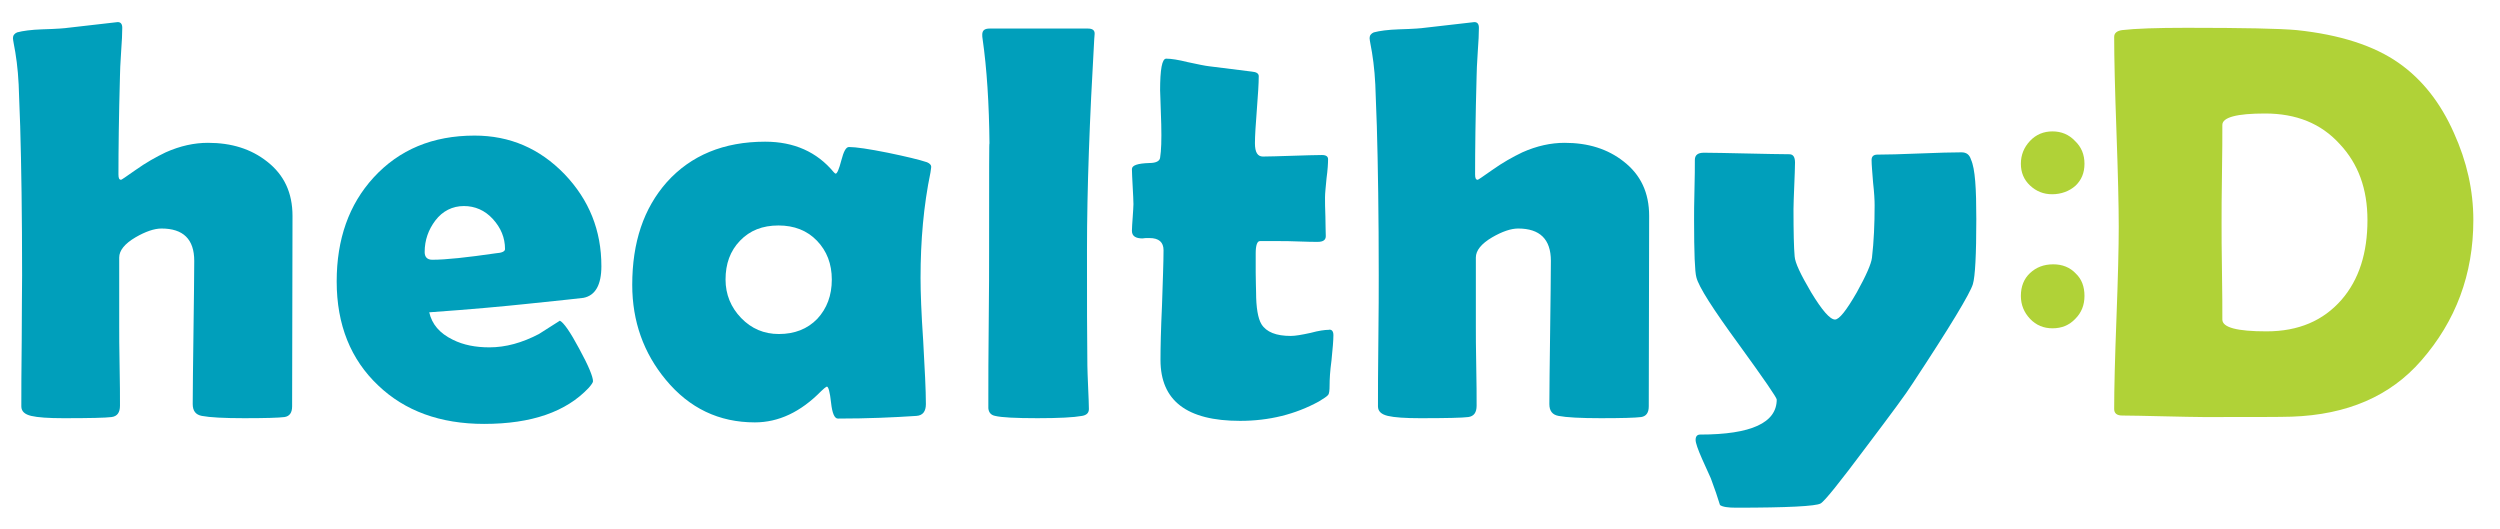 <?xml version="1.0" encoding="utf-8"?>
<!-- Generator: Adobe Illustrator 26.1.0, SVG Export Plug-In . SVG Version: 6.00 Build 0)  -->
<svg version="1.1" id="graphic" xmlns="http://www.w3.org/2000/svg" xmlns:xlink="http://www.w3.org/1999/xlink" x="0px" y="0px"
	 width="656.4px" height="139px" viewBox="0 0 656.4 139" style="enable-background:new 0 0 656.4 139;" xml:space="preserve">
<style type="text/css">
	.st0{fill:#009FBB;}
	.st1{fill:#B0D237;}
</style>
<g>
	<g>
		<path class="st0" d="M76.8,56.7l-0.1,50c0,1.7-0.7,2.6-2,2.8c-1.5,0.2-5.1,0.3-10.6,0.3c-5.3,0-9-0.2-11.1-0.6
			c-1.6-0.3-2.4-1.3-2.4-3.1c0-4.2,0.1-10.4,0.2-18.8S51,72.7,51,68.5c0-5.7-2.9-8.5-8.6-8.5c-1.9,0-4.2,0.8-6.8,2.3
			c-2.9,1.7-4.3,3.5-4.3,5.3v17.9c0,2.3,0,5.8,0.1,10.5s0.1,8.1,0.1,10.5c0,1.8-0.7,2.8-2.2,3s-5.7,0.3-12.6,0.3
			c-4,0-6.8-0.2-8.5-0.6c-1.7-0.4-2.6-1.2-2.6-2.5c0-3.8,0-9.6,0.1-17.2c0-7.7,0.1-13.4,0.1-17.2c0-15.8-0.2-28.9-0.5-39.2
			C5.2,29.5,5,25.9,4.9,22.2C4.7,18,4.2,14.4,3.6,11.4c-0.1-0.6-0.2-1.1-0.2-1.4c0-0.7,0.4-1.2,1.1-1.5C6,8.1,8.2,7.8,11.1,7.7
			c3.9-0.1,6.1-0.3,6.7-0.4l13.1-1.5c0.8,0,1.2,0.5,1.2,1.5c0,1.5-0.1,3.6-0.3,6.3c-0.2,3.1-0.3,5.2-0.3,6.3
			c-0.3,10.9-0.4,19.5-0.4,25.9c0,1,0.2,1.4,0.7,1.4c0.1,0,1.3-0.8,3.7-2.5c2.8-2,5.5-3.5,8-4.7c3.8-1.7,7.5-2.5,11.1-2.5
			c6.2,0,11.3,1.6,15.5,4.9C74.6,45.9,76.8,50.6,76.8,56.7z"/>
		<path class="st0" d="M157.9,69.9c0,4.9-1.6,7.7-4.7,8.3c-0.5,0.1-5.5,0.6-15,1.6c-5.7,0.6-14.2,1.4-25.5,2.2
			c0.7,3.1,2.7,5.5,6.2,7.2c2.8,1.4,6,2,9.6,2c4.3,0,8.6-1.2,13-3.5c1.8-1.2,3.7-2.3,5.5-3.5c1,0.5,2.7,2.9,5.1,7.4
			c2.4,4.4,3.6,7.3,3.6,8.5c0,0.3-0.4,0.9-1.1,1.7c-5.9,6.3-15,9.5-27.5,9.5c-11.5,0-20.8-3.4-27.8-10.1
			c-7.2-6.8-10.9-15.9-10.9-27.3c0-11.1,3.2-20.2,9.7-27.3c6.7-7.3,15.5-11,26.5-11c9.3,0,17.1,3.4,23.6,10.1
			C154.7,52.5,157.9,60.5,157.9,69.9z M132.6,65.4c0-3-1.1-5.6-3.2-7.9c-2.1-2.3-4.7-3.4-7.6-3.4c-3,0-5.6,1.3-7.5,3.8
			c-1.8,2.4-2.8,5.1-2.8,8.3c0,1.3,0.7,2,2,2c3.6,0,9.1-0.6,16.7-1.7C131.8,66.4,132.6,66,132.6,65.4z"/>
		<path class="st0" d="M241.7,73c0,3.7,0.2,9.3,0.7,16.6c0.4,7.3,0.7,12.8,0.7,16.5c0,1.9-0.8,3-2.5,3.1c-6,0.4-12.8,0.7-20.6,0.7
			c-0.9,0-1.5-1.4-1.8-4.2s-0.7-4.2-1.1-4.2c-0.4,0.2-0.9,0.6-1.5,1.2c-5.4,5.5-11.2,8.2-17.4,8.2c-9.4,0-17.2-3.7-23.4-11.2
			c-5.8-7-8.8-15.3-8.8-24.9c0-11.2,3-20.1,9.1-27c6.3-7,14.9-10.6,25.8-10.6c7.6,0,13.6,2.7,18,8c0.2,0.2,0.4,0.4,0.5,0.4
			c0.4,0,0.9-1.2,1.5-3.5c0.6-2.3,1.2-3.5,2-3.5c1.8,0,5.2,0.5,10.2,1.5c4.8,1,8.2,1.8,10.3,2.5c0.7,0.3,1.1,0.7,1.1,1.2
			c0,0.2-0.1,0.7-0.2,1.5C242.5,54,241.7,63.2,241.7,73z M218.4,73.4c0-4.1-1.3-7.5-3.9-10.2c-2.6-2.7-6-4-10.1-4
			c-4.2,0-7.5,1.3-10.1,4s-3.8,6.1-3.8,10.2c0,3.9,1.4,7.3,4.1,10.1c2.7,2.8,6,4.2,9.9,4.2c4.1,0,7.5-1.3,10.1-4
			C217.1,81,218.4,77.6,218.4,73.4z"/>
		<path class="st0" d="M285.4,65.6c0,13.2,0,23.3,0.1,30.4c0,1.1,0.1,3,0.2,5.7c0.1,2.5,0.2,4.4,0.2,5.7c0,1-0.6,1.6-1.8,1.8
			c-2.2,0.4-6.1,0.6-11.7,0.6c-5.8,0-9.5-0.2-11.1-0.6c-1.1-0.2-1.7-0.9-1.8-2c0-0.1,0-1.2,0-3.1c0-4.3,0-10.7,0.1-19.3
			s0.1-15,0.1-19.2c0-20.3,0-29.5,0.1-27.7c-0.1-10.7-0.7-19.9-1.8-27.6c-0.1-0.5-0.1-0.9-0.1-1.2c0-1.1,0.6-1.6,1.9-1.6h25.9
			c1.2,0,1.8,0.5,1.7,1.5l-0.1,1.3C286.1,31.1,285.4,49.6,285.4,65.6z"/>
		<path class="st0" d="M350.1,88c0,1.4-0.2,3.6-0.5,6.6c-0.4,2.9-0.5,5.1-0.5,6.5s-0.1,2.3-0.4,2.6c-0.3,0.4-1.1,0.9-2.4,1.7
			c-6.2,3.4-13.1,5.1-20.7,5.1c-14,0-20.9-5.3-20.9-16c0-3.2,0.1-8,0.4-14.4c0.2-6.4,0.4-11.2,0.4-14.4c0-2.1-1.2-3.2-3.7-3.2
			c-0.2,0-0.5,0-0.9,0s-0.7,0.1-0.9,0.1c-1.8,0-2.8-0.6-2.8-2c0-0.8,0.1-2,0.2-3.5c0.1-1.6,0.2-2.8,0.2-3.5c0-1-0.1-2.6-0.2-4.6
			c-0.1-2.1-0.2-3.6-0.2-4.6s1.5-1.5,4.6-1.6c1.7,0,2.7-0.5,2.8-1.4c0.3-1.8,0.4-4.7,0.3-8.7c-0.2-6.2-0.3-9.2-0.3-8.9
			c0-5.6,0.5-8.4,1.6-8.4c1.3,0,3.2,0.3,5.6,0.9c2.8,0.6,4.7,1,5.7,1.1c2.5,0.3,6.2,0.8,11.2,1.4c1.2,0.1,1.8,0.5,1.8,1.2
			c0,1.9-0.2,4.9-0.5,8.8s-0.5,6.9-0.5,8.8c0,2.4,0.7,3.5,2.1,3.5c1.7,0,4.2-0.1,7.7-0.2c3.4-0.1,6-0.2,7.8-0.2
			c1.1,0,1.6,0.4,1.6,1.1c0,1.1-0.1,2.8-0.4,5c-0.2,2.2-0.4,3.9-0.4,5c0,1.2,0,2.8,0.1,5.1c0,2.2,0.1,3.9,0.1,5.1
			c0,1-0.7,1.5-2.1,1.5c-1,0-2.6,0-4.9-0.1s-3.9-0.1-4.9-0.1h-5.4c-0.7,0-1.1,1.1-1.1,3.2c0,1.2,0,2.9,0,5.1c0,2.3,0.1,4,0.1,5.1
			c0,4.1,0.5,6.9,1.4,8.4c1.3,2.1,3.9,3.1,7.7,3.1c1.2,0,2.9-0.3,5.2-0.8c2.2-0.6,3.8-0.8,4.7-0.8C349.6,86.4,350.1,86.9,350.1,88z"
			/>
		<path class="st0" d="M433,56.7l-0.1,50c0,1.7-0.7,2.6-2,2.8c-1.5,0.2-5.1,0.3-10.6,0.3c-5.3,0-9-0.2-11.1-0.6
			c-1.6-0.3-2.4-1.3-2.4-3.1c0-4.2,0.1-10.4,0.2-18.8s0.2-14.6,0.2-18.8c0-5.7-2.9-8.5-8.6-8.5c-1.9,0-4.2,0.8-6.8,2.3
			c-2.9,1.7-4.3,3.5-4.3,5.3v17.9c0,2.3,0,5.8,0.1,10.5s0.1,8.1,0.1,10.5c0,1.8-0.7,2.8-2.2,3s-5.7,0.3-12.6,0.3
			c-4,0-6.8-0.2-8.5-0.6c-1.7-0.4-2.6-1.2-2.6-2.5c0-3.8,0-9.6,0.1-17.2c0.1-7.7,0.1-13.4,0.1-17.2c0-15.8-0.2-28.9-0.5-39.2
			c-0.1-3.6-0.3-7.2-0.4-10.9c-0.2-4.2-0.7-7.8-1.3-10.8c-0.1-0.6-0.2-1.1-0.2-1.4c0-0.7,0.4-1.2,1.1-1.5c1.5-0.4,3.7-0.7,6.6-0.8
			c3.9-0.1,6.1-0.3,6.7-0.4l13.1-1.5c0.8,0,1.2,0.5,1.2,1.5c0,1.5-0.1,3.6-0.3,6.3c-0.2,3.1-0.3,5.2-0.3,6.3
			c-0.3,10.9-0.4,19.5-0.4,25.9c0,1,0.2,1.4,0.7,1.4c0.1,0,1.3-0.8,3.7-2.5c2.8-2,5.5-3.5,8-4.7c3.8-1.7,7.5-2.5,11.1-2.5
			c6.2,0,11.3,1.6,15.5,4.9C430.8,45.9,433,50.6,433,56.7z"/>
		<path class="st0" d="M518.9,57.5c0,9.4-0.3,15.1-0.9,17.1c-0.7,2.4-6,11.2-15.9,26.2c-1.5,2.4-5.5,7.8-12,16.4
			c-7.1,9.5-11.1,14.5-12.1,15c-1.2,0.7-8.6,1.1-22.2,1.1c-2.1,0-3.5-0.2-4.2-0.7c-0.6-2-1.4-4.3-2.4-7c-0.8-1.7-1.5-3.4-2.3-5.1
			c-1.1-2.5-1.7-4.2-1.7-5c0-0.9,0.4-1.4,1.2-1.4c13.4,0,20.1-3.1,20.1-9.2c0-0.5-3.3-5.3-9.9-14.4c-6.8-9.3-10.6-15.2-11.2-17.7
			c-0.4-1.4-0.6-6.4-0.6-15c0-1.7,0-4.4,0.1-7.9s0.1-6.1,0.1-7.9c0-1.3,0.8-1.9,2.4-1.9c2.5,0,6.2,0.1,11.2,0.2
			c5,0.1,8.7,0.2,11.2,0.2c1,0,1.5,0.7,1.5,2.2c0,1.4-0.1,3.4-0.2,6.1s-0.2,4.8-0.2,6.1c0,6.1,0.1,10.2,0.3,12.4
			c0.1,1.7,1.6,4.8,4.3,9.4c2.9,4.8,5,7.2,6.3,7.2c1.1,0,3-2.4,5.7-7.1c2.5-4.5,3.8-7.5,4-9.1c0.5-4.3,0.7-8.9,0.7-13.8
			c0-1.3-0.1-3.3-0.4-5.9c-0.2-2.7-0.4-4.7-0.4-6c0-0.9,0.5-1.4,1.5-1.4c2.5,0,6.1-0.1,11.1-0.3c4.9-0.2,8.6-0.3,11-0.3
			c1.3,0,2.1,0.6,2.5,1.9C518.6,44.3,518.9,49.5,518.9,57.5z"/>
		<path class="st1" d="M649.4,57.8c0,14.2-4.6,26.5-13.7,36.9c-8.1,9.3-19.4,14.2-34,14.7c-2.8,0.1-10.5,0.1-23.1,0.1
			c-2.4,0-5.9-0.1-10.7-0.2c-4.8-0.1-8.3-0.2-10.7-0.2c-1.4,0-2.1-0.6-2.1-1.7c0-5.3,0.2-13.3,0.6-23.9c0.4-10.6,0.6-18.6,0.6-23.9
			c0-5.6-0.2-13.9-0.6-25c-0.4-11.1-0.6-19.4-0.6-24.9c0-1,0.7-1.6,2.1-1.8c3.4-0.4,9.1-0.6,16.9-0.6c14.9,0,24.5,0.2,28.9,0.6
			c11.4,1.2,20.4,4.1,26.9,8.7c6.1,4.3,10.9,10.4,14.4,18.3C647.7,42.4,649.4,50,649.4,57.8z M621.6,57.8c0-8.2-2.4-14.8-7.3-20
			c-4.9-5.4-11.4-8-19.6-8c-7.4,0-11.2,1-11.2,3c0,2.9,0,7.1-0.1,12.9c-0.1,5.7-0.1,10-0.1,12.9c0,2.8,0,7,0.1,12.6
			s0.1,9.9,0.1,12.7c0,2.1,3.9,3.1,11.6,3.1c8.4,0,14.9-2.8,19.7-8.3C619.4,73.4,621.6,66.4,621.6,57.8z"/>
		<path class="st1" d="M547.3,43c0,2.4-0.8,4.3-2.4,5.8c-1.6,1.4-3.7,2.2-6.1,2.2c-2.3,0-4.2-0.8-5.8-2.3s-2.4-3.4-2.4-5.7
			c0-2.3,0.8-4.3,2.4-6c1.6-1.7,3.6-2.5,5.9-2.5c2.3,0,4.3,0.8,5.9,2.5C546.5,38.6,547.3,40.6,547.3,43z M547.3,77.7
			c0,2.4-0.8,4.4-2.4,6c-1.6,1.7-3.6,2.5-6,2.5c-2.3,0-4.3-0.8-5.9-2.5c-1.6-1.7-2.4-3.7-2.4-6c0-2.5,0.8-4.5,2.4-6
			c1.6-1.5,3.6-2.3,6.1-2.3c2.4,0,4.4,0.8,5.9,2.4C546.6,73.3,547.3,75.3,547.3,77.7z"/>
	</g>
</g>
</svg>
